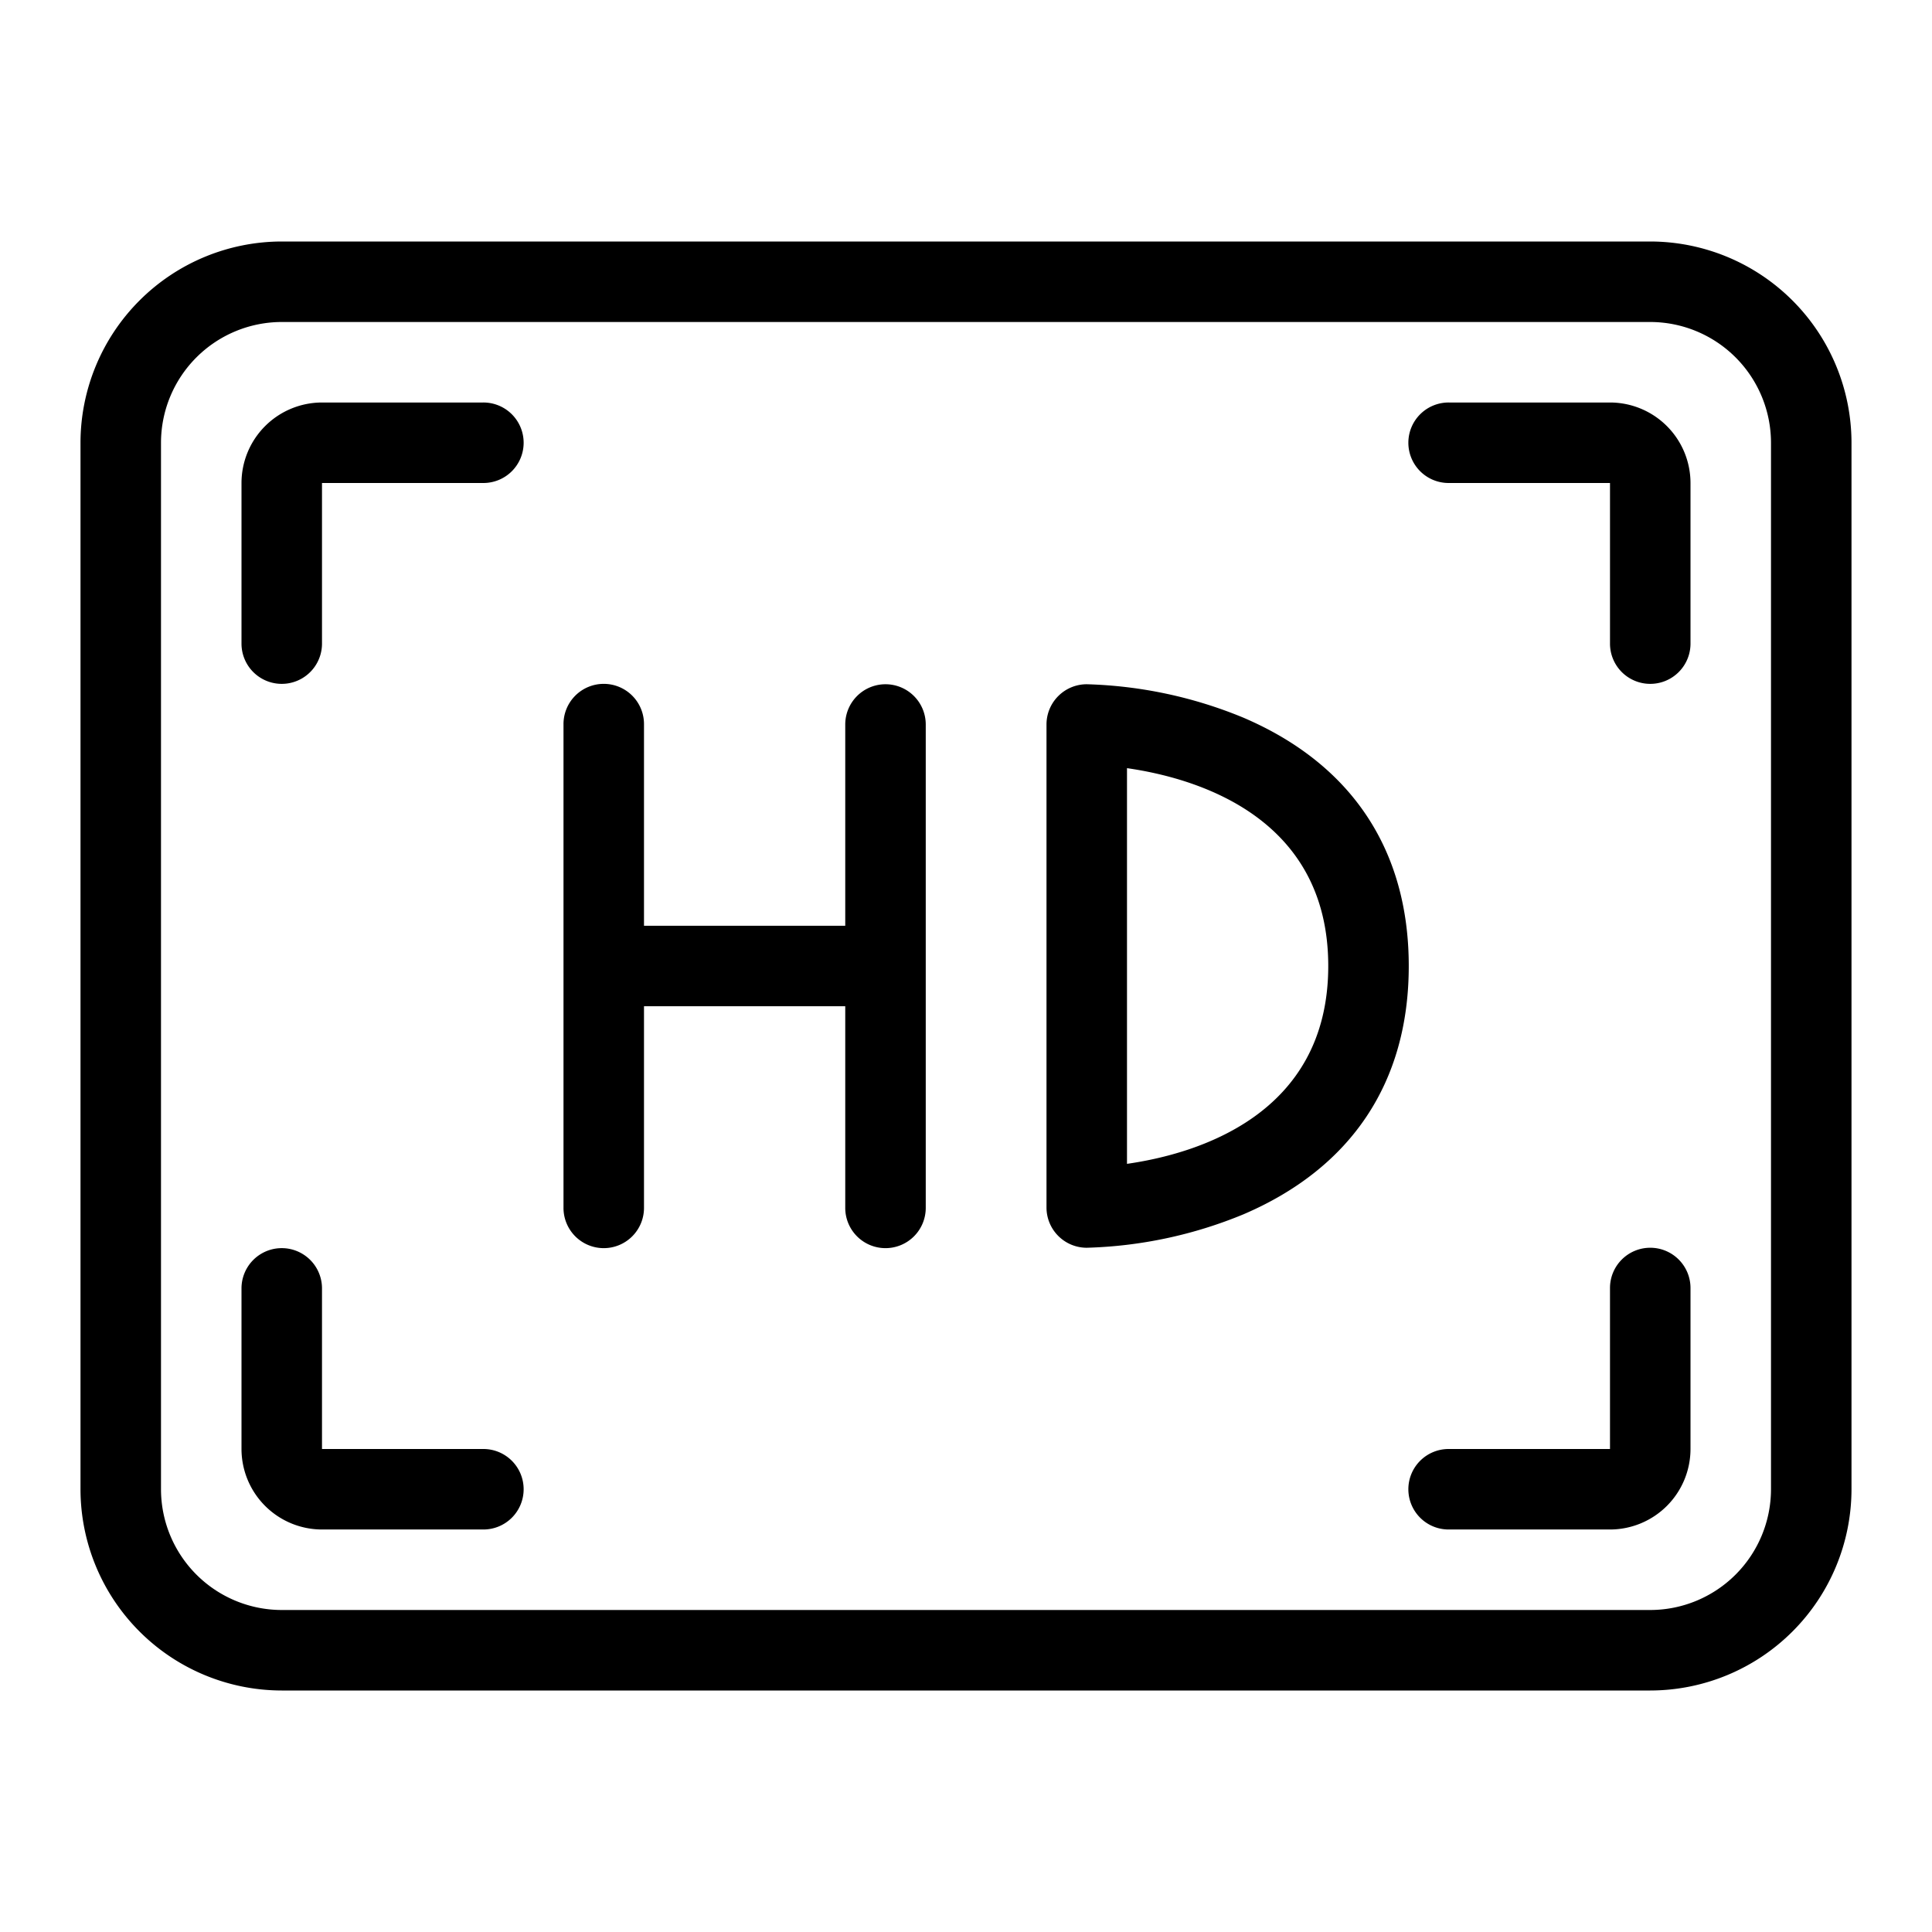 <?xml version="1.0" encoding="UTF-8"?>
<svg xmlns="http://www.w3.org/2000/svg" id="Layer_1" data-name="Layer 1" viewBox="0 0 512 512" width="512" height="512"><path d="M437.333,64H74.666a53.394,53.394,0,0,0-53.333,53.333V394.667A53.394,53.394,0,0,0,74.666,448H437.333a53.394,53.394,0,0,0,53.333-53.333V117.333A53.394,53.394,0,0,0,437.333,64Zm32,330.667a32.037,32.037,0,0,1-32,32H74.666a32.036,32.036,0,0,1-32-32V117.333a32.036,32.036,0,0,1,32-32H437.333a32.036,32.036,0,0,1,32,32Z"/><path d="M128,106.667H85.333A21.357,21.357,0,0,0,64,128v42.667a10.667,10.667,0,0,0,21.333,0V128H128a10.667,10.667,0,1,0,0-21.333Z"/><path d="M437.333,330.667a10.667,10.667,0,0,0-10.667,10.667V384H384a10.667,10.667,0,1,0,0,21.333h42.667A21.357,21.357,0,0,0,448,384V341.333A10.667,10.667,0,0,0,437.333,330.667Z"/><path d="M426.666,106.667H384A10.667,10.667,0,1,0,384,128h42.667v42.667a10.667,10.667,0,0,0,21.333,0V128A21.357,21.357,0,0,0,426.666,106.667Z"/><path d="M128,384H85.333V341.333a10.667,10.667,0,0,0-21.333,0V384a21.357,21.357,0,0,0,21.333,21.333H128A10.667,10.667,0,1,0,128,384Z"/><path d="M234.666,181.333A10.667,10.667,0,0,0,224,192v53.333H170.666V192a10.667,10.667,0,1,0-21.333,0V320a10.667,10.667,0,1,0,21.333,0V266.667H224V320a10.667,10.667,0,1,0,21.333,0V192A10.667,10.667,0,0,0,234.666,181.333Z"/><path d="M329.535,190.2A116.843,116.843,0,0,0,288,181.333,10.667,10.667,0,0,0,277.333,192V320A10.667,10.667,0,0,0,288,330.667a116.86,116.86,0,0,0,41.535-8.863c28.653-12.28,43.8-35.035,43.8-65.8S358.188,202.475,329.535,190.2ZM298.666,308.431V203.57C316.93,206.188,352,216.373,352,256S316.916,305.816,298.666,308.431Z"/></svg>
